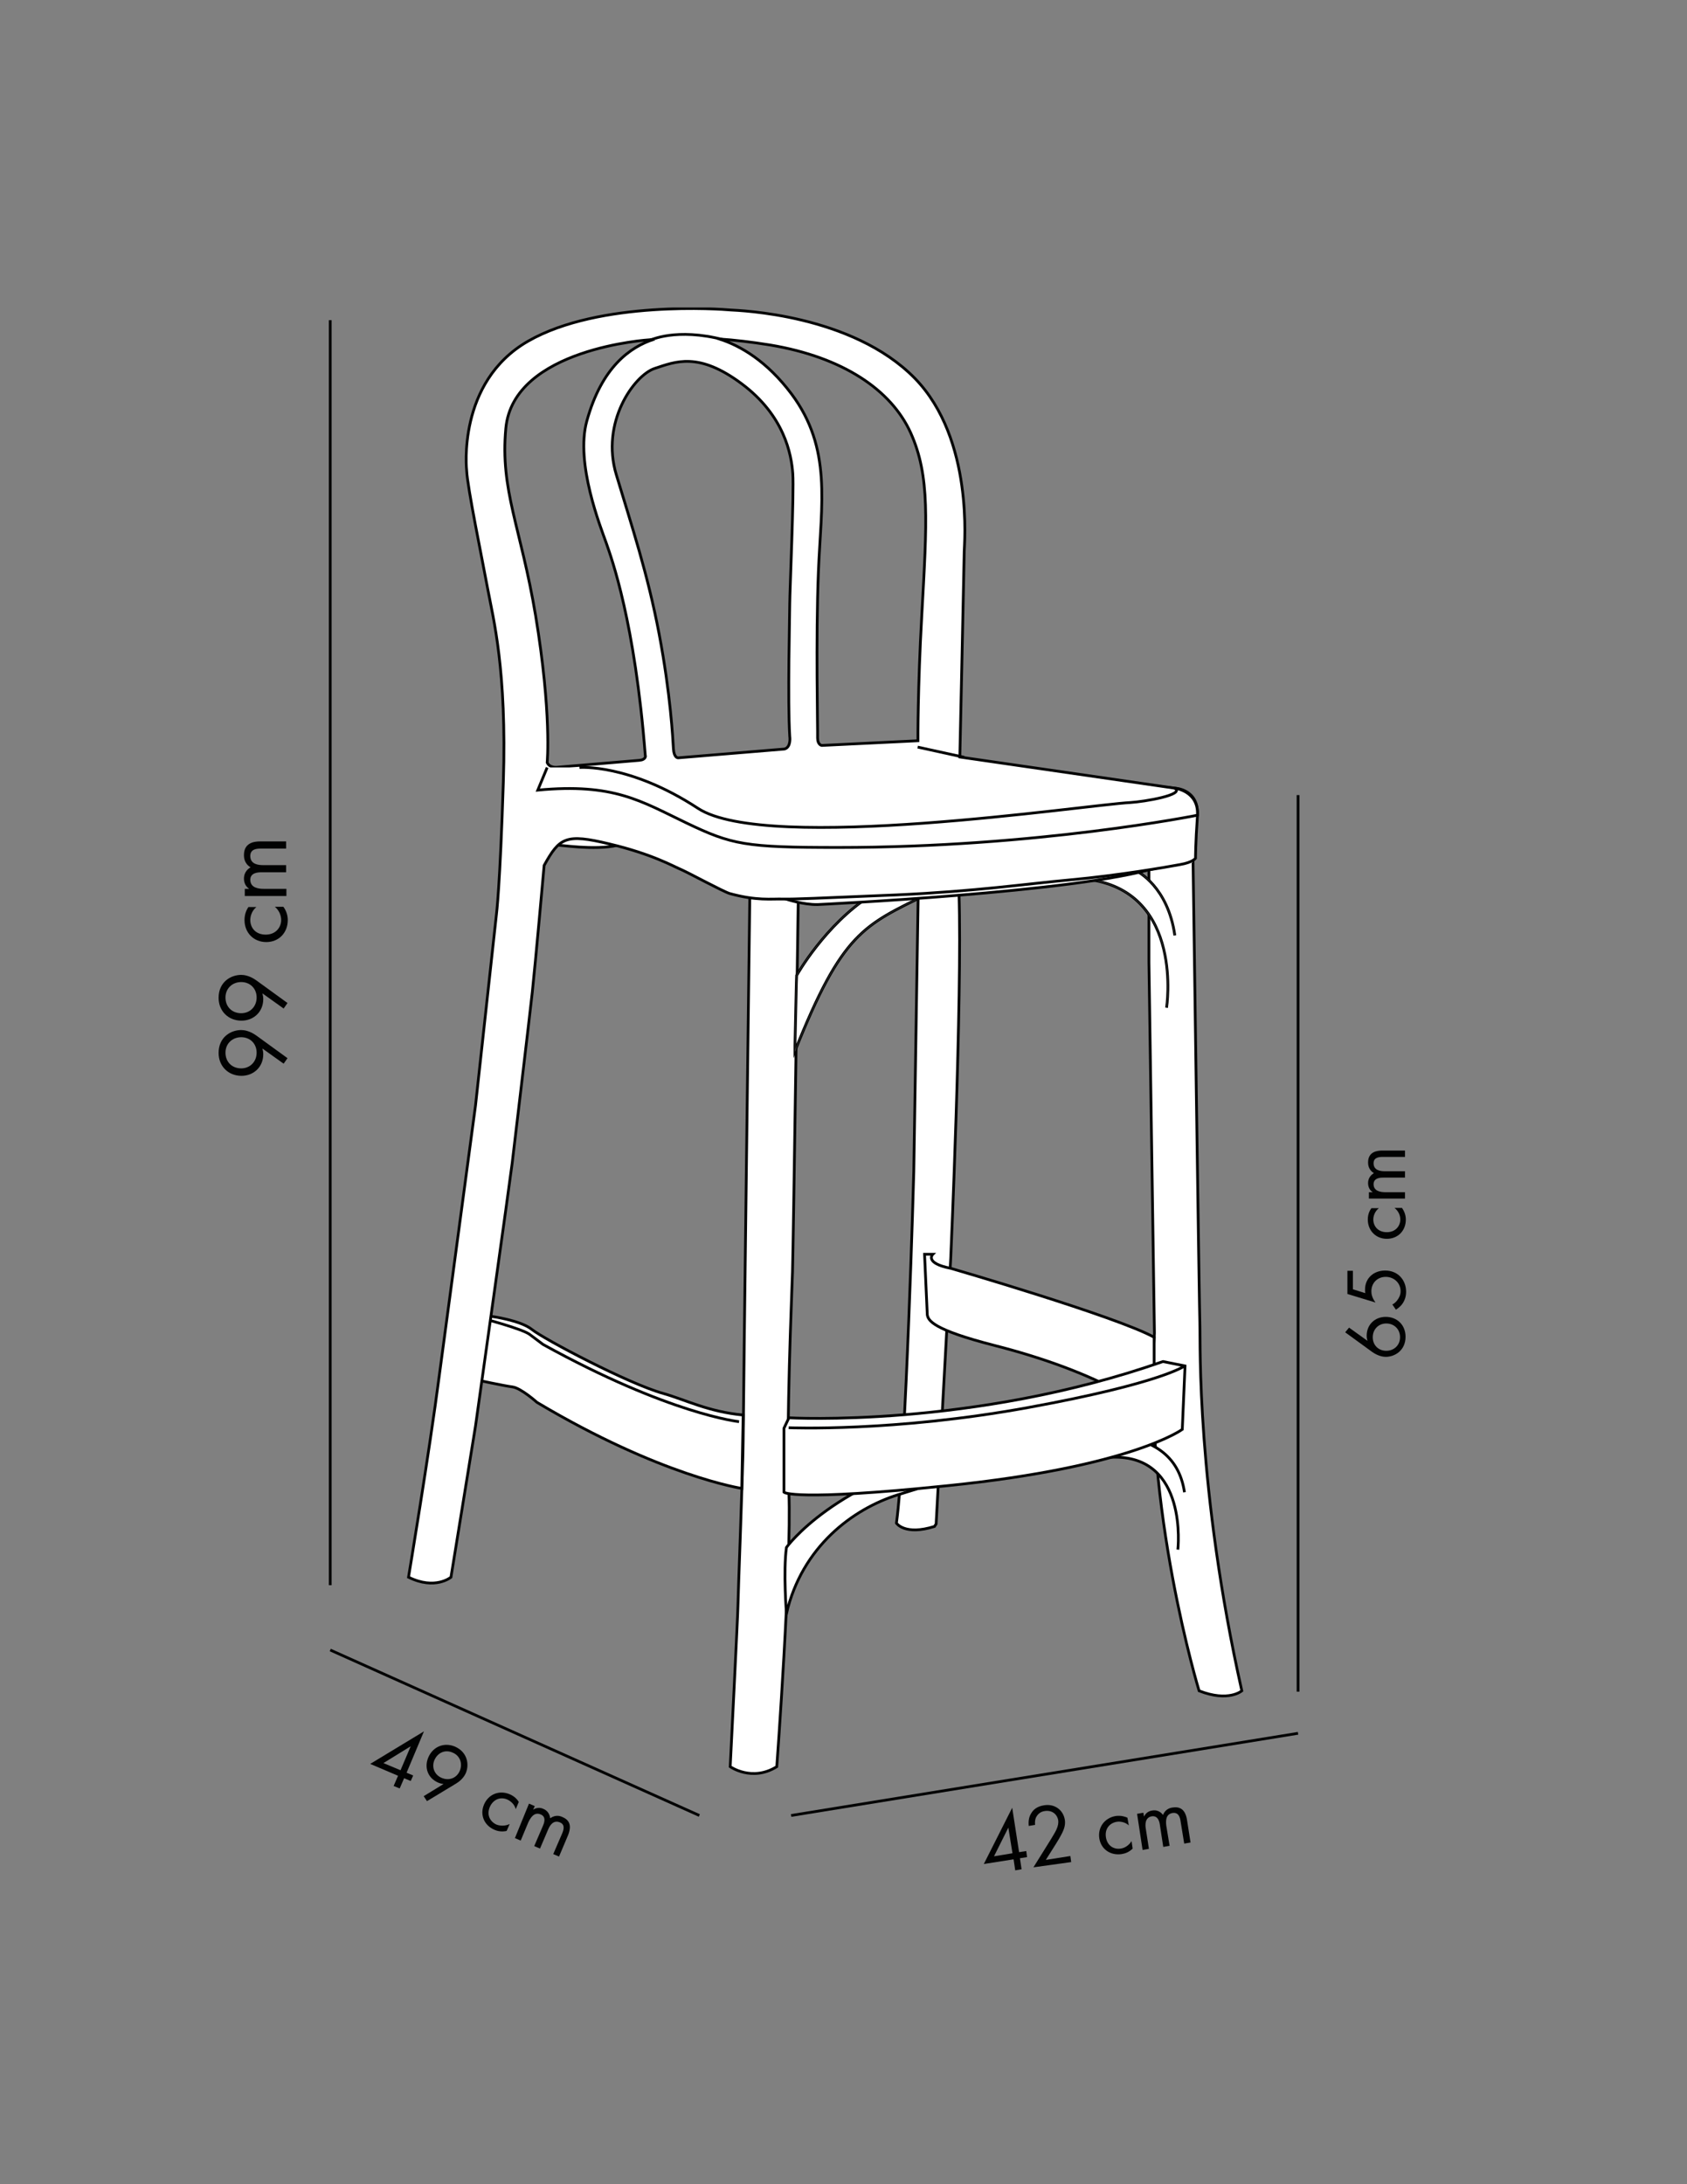 <?xml version="1.0" encoding="UTF-8"?> <svg xmlns="http://www.w3.org/2000/svg" xmlns:xlink="http://www.w3.org/1999/xlink" version="1.1" id="katman_1" x="0px" y="0px" viewBox="0 0 612 792" style="enable-background:new 0 0 612 792;" xml:space="preserve"><rect x="0" y="0" width="612" height="792" fill="#808080" stroke="none"/> <style type="text/css"> .st0{enable-background:new ;} .st1{fill:#010202;} .st2{fill:none;stroke:#010202;} .st3{clip-path:url(#SVGID_2_);fill:#FFFFFF;} .st4{clip-path:url(#SVGID_4_);fill:#FFFFFF;stroke:#010202;stroke-miterlimit:10;} .st5{clip-path:url(#SVGID_6_);fill:#FFFFFF;} .st6{clip-path:url(#SVGID_8_);fill:#FFFFFF;stroke:#010202;stroke-miterlimit:10;} .st7{clip-path:url(#SVGID_10_);fill:#FFFFFF;} .st8{clip-path:url(#SVGID_12_);fill:none;stroke:#575756;stroke-width:0.129;stroke-miterlimit:10;} .st9{clip-path:url(#SVGID_14_);fill:#FFFFFF;stroke:#010202;stroke-miterlimit:10;} .st10{clip-path:url(#SVGID_16_);fill:none;stroke:#575756;stroke-width:0.129;stroke-miterlimit:10;} .st11{clip-path:url(#SVGID_18_);fill:#FFFFFF;} .st12{clip-path:url(#SVGID_20_);fill:#FFFFFF;stroke:#010202;stroke-miterlimit:10;} .st13{clip-path:url(#SVGID_22_);fill:#FFFFFF;} .st14{clip-path:url(#SVGID_24_);fill:#FFFFFF;stroke:#010202;stroke-miterlimit:10;} .st15{clip-path:url(#SVGID_26_);fill:#FFFFFF;} .st16{clip-path:url(#SVGID_28_);fill:#FFFFFF;stroke:#010202;stroke-miterlimit:10;} .st17{clip-path:url(#SVGID_30_);fill:#FFFFFF;} .st18{clip-path:url(#SVGID_32_);fill:#FFFFFF;stroke:#010202;stroke-miterlimit:10;} .st19{clip-path:url(#SVGID_34_);fill:#FFFFFF;} .st20{clip-path:url(#SVGID_36_);fill:#FFFFFF;stroke:#010202;stroke-miterlimit:10;} .st21{clip-path:url(#SVGID_38_);fill:none;stroke:#010202;stroke-miterlimit:10;} .st22{clip-path:url(#SVGID_40_);fill:#FFFFFF;} .st23{clip-path:url(#SVGID_42_);fill:#FFFFFF;stroke:#010202;stroke-miterlimit:10;} .st24{clip-path:url(#SVGID_44_);fill:#FFFFFF;} .st25{clip-path:url(#SVGID_46_);fill:#FFFFFF;stroke:#010202;stroke-miterlimit:10;} .st26{clip-path:url(#SVGID_48_);fill:#FFFFFF;} .st27{clip-path:url(#SVGID_50_);fill:#FFFFFF;stroke:#010202;stroke-miterlimit:10;} .st28{clip-path:url(#SVGID_52_);fill:none;stroke:#010202;stroke-miterlimit:10;} .st29{clip-path:url(#SVGID_54_);fill:#FFFFFF;} .st30{clip-path:url(#SVGID_56_);fill:#FFFFFF;stroke:#010202;stroke-miterlimit:10;} .st31{fill:none;stroke:#010202;stroke-miterlimit:10;} .st32{clip-path:url(#SVGID_58_);fill:#FFFFFF;stroke:#010202;stroke-miterlimit:10;} </style> <g class="st0"> <path class="st1" d="M102.9,385.7l-7.7-5.5c0.2,0.7,0.3,1.4,0.3,2.1c0,4.6-3.5,7.8-7.9,7.8c-4.8,0-8.3-3.5-8.3-8.3 c0-5.7,4.4-8.3,8.2-8.3c0.9,0,3,0.2,5.5,2l11.3,8.2L102.9,385.7z M87.5,387.4c3.2,0,5.6-2.4,5.6-5.7c0-3.3-2.4-5.6-5.6-5.6 c-3.2,0-5.7,2.3-5.7,5.6C81.8,385.1,84.2,387.4,87.5,387.4z"></path> </g> <g class="st0"> <path class="st1" d="M102.9,365.7l-7.7-5.5c0.2,0.7,0.3,1.4,0.3,2.1c0,4.6-3.5,7.8-7.9,7.8c-4.8,0-8.3-3.5-8.3-8.3 c0-5.7,4.4-8.3,8.2-8.3c0.9,0,3,0.2,5.5,2l11.3,8.2L102.9,365.7z M87.5,367.4c3.2,0,5.6-2.4,5.6-5.7c0-3.3-2.4-5.6-5.6-5.6 c-3.2,0-5.7,2.3-5.7,5.6C81.8,365.1,84.2,367.4,87.5,367.4z"></path> <path class="st1" d="M93,328.9c-1.7,1.4-2.2,3.4-2.2,4.7c0,2.8,1.9,5.3,5.6,5.3c3.6,0,5.6-2.6,5.6-5.3c0-1.6-0.7-3.5-2.3-4.8h3.1 c1.2,1.6,1.6,3.4,1.6,4.8c0,4.7-3.3,8-7.8,8c-4.6,0-7.9-3.4-7.9-8c0-2.4,0.9-3.9,1.4-4.7H93z"></path> <path class="st1" d="M88.8,324.9v-2.6h1.6c-1.2-0.8-1.9-2.1-1.9-3.7c0-2.7,1.9-3.8,2.4-4.1c-2.3-1.4-2.4-3.5-2.4-4.5 c0-4.4,3.7-4.9,5.8-4.9h9.5v2.6h-9.1c-1.7,0-3.9,0.2-3.9,2.7c0,3,2.9,3.3,4.7,3.3h8.3v2.6h-8.9c-1,0-4.1,0-4.1,2.7 c0,3,3.1,3.3,4.9,3.3h8.2v2.6H88.8z"></path> </g> <g class="st0"> <path class="st1" d="M489.4,481.4l6.7,4.8c-0.2-0.6-0.3-1.2-0.3-1.9c0-4,3-6.8,6.9-6.8c4.2,0,7.2,3,7.2,7.2c0,5-3.9,7.3-7.2,7.3 c-0.8,0-2.6-0.2-4.8-1.7l-9.9-7.2L489.4,481.4z M502.9,479.9c-2.8,0-4.9,2.1-4.9,5c0,2.9,2.1,4.9,4.9,4.9c2.8,0,5-2,5-4.9 C507.9,481.9,505.7,479.9,502.9,479.9z"></path> <path class="st1" d="M490.8,460.7v6.8l4.5,1.4c-0.1-0.4-0.1-0.8-0.1-1.3c0-4.2,3.2-6.9,7.3-6.9c4.7,0,7.6,3.5,7.6,7.7 c0,1.7-0.5,3.3-1.6,4.7c-0.6,0.7-1.3,1.3-2.1,1.8l-1.3-1.9c0.7-0.3,1.2-0.8,1.7-1.4c0.7-0.9,1.3-2,1.3-3.4c0-3-2.4-5.2-5.4-5.2 c-3,0-5.2,2.2-5.2,5.2c0,0.8,0.1,2.2,1.5,4.1l-10.2-3.1v-8.4H490.8z"></path> <path class="st1" d="M500.2,438.1c-1.5,1.2-2,2.9-2,4.1c0,2.4,1.7,4.6,4.9,4.6c3.2,0,4.9-2.3,4.9-4.6c0-1.4-0.6-3-2.1-4.2h2.7 c1,1.4,1.4,2.9,1.4,4.2c0,4.1-2.9,7-6.9,7c-4,0-6.9-3-6.9-7c0-2.1,0.8-3.4,1.3-4.1H500.2z"></path> <path class="st1" d="M496.6,434.6v-2.3h1.4c-1.1-0.7-1.7-1.9-1.7-3.3c0-2.4,1.7-3.3,2.1-3.6c-2-1.3-2.1-3.1-2.1-3.9 c0-3.9,3.3-4.3,5.1-4.3h8.3v2.3h-8c-1.5,0-3.4,0.2-3.4,2.3c0,2.6,2.5,2.9,4.1,2.9h7.3v2.3h-7.8c-0.9,0-3.6,0-3.6,2.4 c0,2.6,2.7,2.9,4.3,2.9h7.1v2.3H496.6z"></path> </g> <g class="st0"> <path class="st1" d="M147.5,642.8l2.4,1l-0.9,2l-2.4-1l-1.6,3.7l-2.2-0.9l1.6-3.7l-10.1-4.3l19.5-11.8L147.5,642.8z M145.3,641.9 l3.7-8.7l-9.9,6.1L145.3,641.9z"></path> </g> <g class="st0"> <path class="st1" d="M153.7,651.3l7.2-4.4c-0.6-0.1-1.2-0.2-1.9-0.5c-3.8-1.6-5.2-5.5-3.6-9.2c1.7-3.9,5.7-5.5,9.6-3.9 c4.6,2,5.3,6.5,4,9.6c-0.3,0.7-1.2,2.4-3.5,3.8l-10.6,6.4L153.7,651.3z M157.6,638.2c-1.1,2.6,0,5.4,2.7,6.5c2.7,1.1,5.4,0,6.5-2.6 c1.1-2.6,0.1-5.5-2.6-6.6C161.5,634.3,158.8,635.5,157.6,638.2z"></path> <path class="st1" d="M187.1,656c-0.5-1.9-2-3-3.1-3.5c-2.3-1-5-0.2-6.3,2.7c-1.3,3,0.2,5.4,2.4,6.4c1.3,0.5,3.1,0.6,4.8-0.2 l-1.1,2.5c-1.7,0.4-3.3,0.1-4.4-0.4c-3.8-1.6-5.4-5.5-3.8-9.2c1.6-3.7,5.5-5.3,9.3-3.7c1.9,0.8,2.9,2.1,3.3,2.8L187.1,656z"></path> <path class="st1" d="M191.9,654l2.1,0.9l-0.6,1.3c1.1-0.7,2.4-0.9,3.7-0.3c2.2,0.9,2.4,2.9,2.5,3.4c2-1.4,3.7-0.8,4.5-0.4 c3.6,1.5,2.7,4.7,2,6.5l-3.3,7.8l-2.1-0.9l3.2-7.4c0.6-1.4,1.2-3.3-0.8-4.1c-2.4-1-3.7,1.2-4.3,2.7l-2.9,6.8l-2.1-0.9l3.1-7.2 c0.4-0.9,1.5-3.4-0.8-4.3c-2.4-1-3.7,1.4-4.4,2.8l-2.8,6.7l-2.1-0.9L191.9,654z"></path> </g> <line class="st2" x1="119.8" y1="116.1" x2="119.8" y2="574.8"></line> <line class="st2" x1="470.9" y1="288.3" x2="470.9" y2="613.4"></line> <line class="st2" x1="119.8" y1="598.3" x2="253.7" y2="658.3"></line> <g class="st0"> <path class="st1" d="M369.7,671.6l2.6-0.4l0.3,2.2l-2.6,0.4l0.6,4l-2.3,0.4l-0.6-4l-10.8,1.7l10.3-20.4L369.7,671.6z M367.3,672 l-1.5-9.3l-5.2,10.4L367.3,672z"></path> </g> <g class="st0"> <path class="st1" d="M374.9,677.1l6.3-10.1c0.4-0.7,1.6-2.6,2-3.5c0.7-1.5,0.8-2.6,0.7-3.4c-0.4-2.4-2.4-3.8-4.9-3.4 c-1.5,0.2-2.6,1.1-3.2,2.4c-0.3,0.7-0.4,1.5-0.3,2.6l-2.3,0.4c-0.2-2.1,0.2-3.5,0.9-4.6c0.7-1.2,2-2.5,4.7-2.9 c3.7-0.6,6.9,1.6,7.5,5.3c0.2,1.4,0,2.8-1,4.8c-0.7,1.4-1.6,2.9-2.3,4l-3.6,5.7l8.9-1.4l0.3,2.2L374.9,677.1z"></path> <path class="st1" d="M409.5,661.9c-1.4-1.3-3.3-1.5-4.4-1.3c-2.4,0.4-4.4,2.4-3.9,5.6c0.5,3.2,3,4.5,5.4,4.1 c1.4-0.2,2.9-1.1,3.9-2.7l0.4,2.7c-1.3,1.3-2.7,1.8-4,2c-4.1,0.6-7.5-1.8-8.1-5.7c-0.6-4,1.9-7.4,5.9-8.1c2.1-0.3,3.6,0.3,4.3,0.6 L409.5,661.9z"></path> <path class="st1" d="M412.5,657.7l2.3-0.4l0.2,1.4c0.6-1.2,1.6-2,3-2.2c2.4-0.4,3.6,1.2,3.9,1.6c0.9-2.2,2.7-2.6,3.6-2.7 c3.9-0.6,4.8,2.6,5.1,4.4l1.3,8.3l-2.3,0.4l-1.3-8c-0.2-1.5-0.7-3.4-2.9-3.1c-2.6,0.4-2.5,3-2.3,4.6l1.2,7.3l-2.3,0.4l-1.2-7.8 c-0.1-0.9-0.5-3.6-2.9-3.3c-2.6,0.4-2.5,3.1-2.2,4.7l1.1,7.1l-2.3,0.4L412.5,657.7z"></path> </g> <line class="st2" x1="287" y1="658.3" x2="470.9" y2="628.5"></line> <g> <g> <defs> <rect id="SVGID_1_" x="25.8" y="111.5" width="545.5" height="596.2"></rect> </defs> <clipPath id="SVGID_2_"> <use xlink:href="#SVGID_1_" style="overflow:visible;"></use> </clipPath> <path class="st3" d="M272,325.4c0,0-2.4,189.5-2.4,197.2s-1.9,57.1-1.9,59.8s-2.8,58.2-2.8,58.2s7.9,5.6,16.9,0 c0,0,5.4-73.3,4.4-99.4c-1-26,1-69.9,1.3-80c0.3-10.1,2.1-135.8,2.1-135.8L272,325.4L272,325.4z"></path> </g> <g> <defs> <rect id="SVGID_3_" x="25.8" y="111.5" width="545.5" height="596.2"></rect> </defs> <clipPath id="SVGID_4_"> <use xlink:href="#SVGID_3_" style="overflow:visible;"></use> </clipPath> <path class="st4" d="M272,325.4c0,0-2.4,189.5-2.4,197.2s-1.9,57.1-1.9,59.8s-2.8,58.2-2.8,58.2s7.9,5.6,16.9,0 c0,0,5.4-73.3,4.4-99.4c-1-26,1-69.9,1.3-80c0.3-10.1,2.1-135.8,2.1-135.8L272,325.4L272,325.4z"></path> </g> <g> <defs> <rect id="SVGID_5_" x="25.8" y="111.5" width="545.5" height="596.2"></rect> </defs> <clipPath id="SVGID_6_"> <use xlink:href="#SVGID_5_" style="overflow:visible;"></use> </clipPath> <path class="st5" d="M432.8,312c0,0,2.3,164.4,2.5,169.4c0.2,5-1.3,58.1,15.2,131.7c0,0-4.8,4.2-15.5,0c0,0-20.3-66.5-16.2-129.7 l-2-134.5v-33.5L432.8,312z"></path> </g> <g> <defs> <rect id="SVGID_7_" x="25.8" y="111.5" width="545.5" height="596.2"></rect> </defs> <clipPath id="SVGID_8_"> <use xlink:href="#SVGID_7_" style="overflow:visible;"></use> </clipPath> <path class="st6" d="M432.8,312c0,0,2.3,164.4,2.5,169.4c0.2,5-1.3,58.1,15.2,131.7c0,0-4.8,4.2-15.5,0c0,0-20.3-66.5-16.2-129.7 l-2-134.5v-33.5L432.8,312z"></path> </g> <g> <defs> <rect id="SVGID_9_" x="25.8" y="111.5" width="545.5" height="596.2"></rect> </defs> <clipPath id="SVGID_10_"> <use xlink:href="#SVGID_9_" style="overflow:visible;"></use> </clipPath> <path class="st7" d="M259.6,122.7c-10.5-0.7-17.9-0.2-20.9,0c4.1-1.2,7.8-1.4,10.3-1.5C251.8,121.1,255.4,121.4,259.6,122.7"></path> </g> <g> <defs> <rect id="SVGID_11_" x="25.8" y="111.5" width="545.5" height="596.2"></rect> </defs> <clipPath id="SVGID_12_"> <use xlink:href="#SVGID_11_" style="overflow:visible;"></use> </clipPath> <path class="st8" d="M259.6,122.7c-10.5-0.7-17.9-0.2-20.9,0c4.1-1.2,7.8-1.4,10.3-1.5C251.8,121.1,255.4,121.4,259.6,122.7z"></path> </g> <g> <defs> <rect id="SVGID_13_" x="25.8" y="111.5" width="545.5" height="596.2"></rect> </defs> <clipPath id="SVGID_14_"> <use xlink:href="#SVGID_13_" style="overflow:visible;"></use> </clipPath> <path class="st9" d="M423.2,365.4c0,0,6.4-41.3-27.6-46.4c0,0-32.1-8.1-59.6,5.4c-22.5,11.1-30.5,13.7-47.6,56.7l0-2.1l0.5-22.6 l0.1-2.7c0,0,10.3-18.4,26.9-29l96.7-8.7c0,0,11.1,5.5,13.6,23.2"></path> </g> <g> <defs> <rect id="SVGID_15_" x="25.8" y="111.5" width="545.5" height="596.2"></rect> </defs> <clipPath id="SVGID_16_"> <use xlink:href="#SVGID_15_" style="overflow:visible;"></use> </clipPath> <path class="st10" d="M423.2,365.4c0,0,6.4-41.3-27.6-46.4c0,0-32.1-8.1-59.6,5.4c-22.5,11.1-30.5,13.7-47.6,56.7l0-2.1l0.5-22.6 l0.1-2.7c0,0,10.3-18.4,26.9-29l96.7-8.7c0,0,11.1,5.5,13.6,23.2"></path> </g> <g> <defs> <rect id="SVGID_17_" x="25.8" y="111.5" width="545.5" height="596.2"></rect> </defs> <clipPath id="SVGID_18_"> <use xlink:href="#SVGID_17_" style="overflow:visible;"></use> </clipPath> <path class="st11" d="M333.1,323.9l-1.6,100.9c0,0-2.8,101.8-6.3,127.5c0,0,3,4.6,13.8,1.2l0.6-0.9l5.3-96.4c0,0,4.2-93.8,3-132.2 l0.2-2.9L333.1,323.9z"></path> </g> <g> <defs> <rect id="SVGID_19_" x="25.8" y="111.5" width="545.5" height="596.2"></rect> </defs> <clipPath id="SVGID_20_"> <use xlink:href="#SVGID_19_" style="overflow:visible;"></use> </clipPath> <path class="st12" d="M333.1,323.9l-1.6,100.9c0,0-2.8,101.8-6.3,127.5c0,0,3,4.6,13.8,1.2l0.6-0.9l5.3-96.4c0,0,4.2-93.8,3-132.2 l0.2-2.9L333.1,323.9z"></path> </g> <g> <defs> <rect id="SVGID_21_" x="25.8" y="111.5" width="545.5" height="596.2"></rect> </defs> <clipPath id="SVGID_22_"> <use xlink:href="#SVGID_21_" style="overflow:visible;"></use> </clipPath> <path class="st13" d="M285.1,326c0,0,6.3,2.1,11.5,2c0,0,94.9-4.5,122.6-13.3L285.1,324V326z"></path> </g> <g> <defs> <rect id="SVGID_23_" x="25.8" y="111.5" width="545.5" height="596.2"></rect> </defs> <clipPath id="SVGID_24_"> <use xlink:href="#SVGID_23_" style="overflow:visible;"></use> </clipPath> <path class="st14" d="M285.1,326c0,0,6.3,2.1,11.5,2c0,0,94.9-4.5,122.6-13.3L285.1,324V326z"></path> </g> <g> <defs> <rect id="SVGID_25_" x="25.8" y="111.5" width="545.5" height="596.2"></rect> </defs> <clipPath id="SVGID_26_"> <use xlink:href="#SVGID_25_" style="overflow:visible;"></use> </clipPath> <path class="st15" d="M202.1,306.5c0.3-0.3,13.5,2,22,0l-8.4-4.5l-15.2,1.5L202.1,306.5z"></path> </g> <g> <defs> <rect id="SVGID_27_" x="25.8" y="111.5" width="545.5" height="596.2"></rect> </defs> <clipPath id="SVGID_28_"> <use xlink:href="#SVGID_27_" style="overflow:visible;"></use> </clipPath> <path class="st16" d="M202.1,306.5c0.3-0.3,13.5,2,22,0l-8.4-4.5l-15.2,1.5L202.1,306.5z"></path> </g> <g> <defs> <rect id="SVGID_29_" x="25.8" y="111.5" width="545.5" height="596.2"></rect> </defs> <clipPath id="SVGID_30_"> <use xlink:href="#SVGID_29_" style="overflow:visible;"></use> </clipPath> <path class="st17" d="M335.4,454.8h3c0,0-3.2,3.2,6.5,5.1c0,0,60,17.4,73.8,25v28c0,0-15.5-14.2-57.8-25 c-22.7-5.8-24.1-9.1-24.5-11.1L335.4,454.8z"></path> </g> <g> <defs> <rect id="SVGID_31_" x="25.8" y="111.5" width="545.5" height="596.2"></rect> </defs> <clipPath id="SVGID_32_"> <use xlink:href="#SVGID_31_" style="overflow:visible;"></use> </clipPath> <path class="st18" d="M335.4,454.8h3c0,0-3.2,3.2,6.5,5.1c0,0,60,17.4,73.8,25v28c0,0-15.5-14.2-57.8-25 c-22.7-5.8-24.1-9.1-24.5-11.1L335.4,454.8z"></path> </g> <g> <defs> <rect id="SVGID_33_" x="25.8" y="111.5" width="545.5" height="596.2"></rect> </defs> <clipPath id="SVGID_34_"> <use xlink:href="#SVGID_33_" style="overflow:visible;"></use> </clipPath> <path class="st19" d="M178.1,477.3c0,0,10.7,1.4,14.9,4.8c4.2,3.4,35,19.7,47.7,23.2c8.1,2.3,16.2,6.6,28.9,7.8l-0.5,26.6 c0,0-29.3-4.4-74.3-31.2c0,0-5.8-5.2-8.9-5.6s-13.3-2.6-13.3-2.6l3.8-21.9L178.1,477.3z"></path> </g> <g> <defs> <rect id="SVGID_35_" x="25.8" y="111.5" width="545.5" height="596.2"></rect> </defs> <clipPath id="SVGID_36_"> <use xlink:href="#SVGID_35_" style="overflow:visible;"></use> </clipPath> <path class="st20" d="M178.1,477.3c0,0,10.7,1.4,14.9,4.8c4.2,3.4,35,19.7,47.7,23.2c8.1,2.3,16.2,6.6,28.9,7.8l-0.5,26.6 c0,0-29.3-4.4-74.3-31.2c0,0-5.8-5.2-8.9-5.6s-13.3-2.6-13.3-2.6l3.8-21.9L178.1,477.3z"></path> </g> <g> <defs> <rect id="SVGID_37_" x="25.8" y="111.5" width="545.5" height="596.2"></rect> </defs> <clipPath id="SVGID_38_"> <use xlink:href="#SVGID_37_" style="overflow:visible;"></use> </clipPath> <path class="st21" d="M268.1,515.5c0,0-25.1-2.6-71.1-28c0,0-2.4-1.8-4.8-3.6c-2.4-1.9-15.9-5.5-15.9-5.5"></path> </g> <g> <defs> <rect id="SVGID_39_" x="25.8" y="111.5" width="545.5" height="596.2"></rect> </defs> <clipPath id="SVGID_40_"> <use xlink:href="#SVGID_39_" style="overflow:visible;"></use> </clipPath> <path class="st22" d="M427.3,561.9c0,0,3.9-34.5-24-33.5s-30.9-1-77.5,13.6c-16.4,5.1-34.9,18.9-40.5,43.1c0,0-1.2-15.3,0-24 c0,0,17.5-24.4,64.7-34.5c40.5-8.6,75.6-12.8,79.7,14.5"></path> </g> <g> <defs> <rect id="SVGID_41_" x="25.8" y="111.5" width="545.5" height="596.2"></rect> </defs> <clipPath id="SVGID_42_"> <use xlink:href="#SVGID_41_" style="overflow:visible;"></use> </clipPath> <path class="st23" d="M427.3,561.9c0,0,3.9-34.5-24-33.5s-30.9-1-77.5,13.6c-16.4,5.1-34.9,18.9-40.5,43.1c0,0-1.2-15.3,0-24 c0,0,17.5-24.4,64.7-34.5c40.5-8.6,75.6-12.8,79.7,14.5"></path> </g> <g> <defs> <rect id="SVGID_43_" x="25.8" y="111.5" width="545.5" height="596.2"></rect> </defs> <clipPath id="SVGID_44_"> <use xlink:href="#SVGID_43_" style="overflow:visible;"></use> </clipPath> <path class="st24" d="M334.4,223.1c-1.5,26.5-1.4,45.5-1.4,45.5l-34.9,1.7c0,0-1.5-0.2-1.5-2.7c0.1-2.5-0.7-35.8,0.3-60.4 c1-24.6,5-44.6-9.8-64.4c-8.8-11.7-18.3-17.4-26.2-19.9c5.5,0.4,11.7,1.1,18.5,2.2c26.3,4.4,43.9,16.2,51,31.9 C337.4,172.7,336.3,188.8,334.4,223.1 M286.5,267c0,0,0.6,3.9-1.9,4.6l-38.6,3.2c0,0-1.5,0.1-1.7-3.3c-0.2-3.4-1-19.6-5.2-41.7 c-4.2-22-9.8-38.6-15.5-57.6c-5.8-19,6.4-36.1,13.9-38.6c7.6-2.5,15.9-6.1,31.5,5.5s18.1,25.7,18.6,32.6s-1.1,42.8-1.1,47.2 C286.5,223.3,285.7,253.9,286.5,267 M231.9,275.7l-29.7,2.5c0,0-2.8,0.4-3.7-1.7c0,0,1.7-17.6-4.2-53.3 c-5.4-32.2-12.9-45.4-10.8-67.9c2.7-29.1,52.2-32.1,52.2-32.1s0.6-0.1,1.6-0.2c-8.7,2.8-19,10.1-24.4,29.6 c-4.3,15.4,5.1,38.8,7,44.2c1.9,5.5,10.4,28.4,14.2,77.2C234.2,274,234.4,275.5,231.9,275.7 M426.2,285.8l-78-11.3 c0,0,1.6-72.4,1.6-74.6c0-2.2,3.6-40.6-17.9-62.7c-22.8-23.3-63.8-24.6-66.9-24.8c-3.2-0.3-47.4-3.6-73.4,11.3s-22.3,47-22.3,47 c0.2,5.7,5.8,32.9,7.7,43.2c1.9,10.2,6.9,29,5.6,69.6c-1.2,38.2-2.5,48-2.5,48l-7.6,69.4l-13.1,97.6 c-3.7,28.5-11.2,73.4-11.2,73.4c9.7,4.8,15.4,0,15.4,0l8.9-54.8c0,0,12.7-90.2,13.3-95.3c0.6-5.1,6.2-52,7.3-62 c1.1-10.1,4.3-46,4.3-46c5.6-10.1,7.8-11.6,23.6-7.8c15.7,3.7,23.4,8.2,26.3,9.4c2.9,1.3,15.1,7.9,17.4,8.6 c9.8,2.7,15.1,1.9,19.3,2c4.2,0.1,12.5-0.3,41.2-1.5c28.8-1.3,47-4,63.5-5.5c16.5-1.5,34.7-4.6,39.4-5.5c4.7-0.8,5.6-2.3,5.6-2.3 s0-5.6,0.7-15.3C435,286,426.2,285.8,426.2,285.8"></path> </g> <g> <defs> <rect id="SVGID_45_" x="25.8" y="111.5" width="545.5" height="596.2"></rect> </defs> <clipPath id="SVGID_46_"> <use xlink:href="#SVGID_45_" style="overflow:visible;"></use> </clipPath> <path class="st25" d="M334.4,223.1c-1.5,26.5-1.4,45.5-1.4,45.5l-34.9,1.7c0,0-1.5-0.2-1.5-2.7c0.1-2.5-0.7-35.8,0.3-60.4 c1-24.6,5-44.6-9.8-64.4c-8.8-11.7-18.3-17.4-26.2-19.9c5.5,0.4,11.7,1.1,18.5,2.2c26.3,4.4,43.9,16.2,51,31.9 C337.4,172.7,336.3,188.8,334.4,223.1z M286.5,267c0,0,0.6,3.9-1.9,4.6l-38.6,3.2c0,0-1.5,0.1-1.7-3.3c-0.2-3.4-1-19.6-5.2-41.7 c-4.2-22-9.8-38.6-15.5-57.6c-5.8-19,6.4-36.1,13.9-38.6c7.6-2.5,15.9-6.1,31.5,5.5s18.1,25.7,18.6,32.6s-1.1,42.8-1.1,47.2 C286.5,223.3,285.7,253.9,286.5,267z M231.9,275.7l-29.7,2.5c0,0-2.8,0.4-3.7-1.7c0,0,1.7-17.6-4.2-53.3 c-5.4-32.2-12.9-45.4-10.8-67.9c2.7-29.1,52.2-32.1,52.2-32.1s0.6-0.1,1.6-0.2c-8.7,2.8-19,10.1-24.4,29.6 c-4.3,15.4,5.1,38.8,7,44.2c1.9,5.5,10.4,28.4,14.2,77.2C234.2,274,234.4,275.5,231.9,275.7z M426.2,285.8l-78-11.3 c0,0,1.6-72.4,1.6-74.6c0-2.2,3.6-40.6-17.9-62.7c-22.8-23.3-63.8-24.6-66.9-24.8c-3.2-0.3-47.4-3.6-73.4,11.3s-22.3,47-22.3,47 c0.2,5.7,5.8,32.9,7.7,43.2c1.9,10.2,6.9,29,5.6,69.6c-1.2,38.2-2.5,48-2.5,48l-7.6,69.4l-13.1,97.6 c-3.7,28.5-11.2,73.4-11.2,73.4c9.7,4.8,15.4,0,15.4,0l8.9-54.8c0,0,12.7-90.2,13.3-95.3c0.6-5.1,6.2-52,7.3-62 c1.1-10.1,4.3-46,4.3-46c5.6-10.1,7.8-11.6,23.6-7.8c15.7,3.7,23.4,8.2,26.3,9.4c2.9,1.3,15.1,7.9,17.4,8.6 c9.8,2.7,15.1,1.9,19.3,2c4.2,0.1,12.5-0.3,41.2-1.5c28.8-1.3,47-4,63.5-5.5c16.5-1.5,34.7-4.6,39.4-5.5c4.7-0.8,5.6-2.3,5.6-2.3 s0-5.6,0.7-15.3C435,286,426.2,285.8,426.2,285.8z"></path> </g> <g> <defs> <rect id="SVGID_47_" x="25.8" y="111.5" width="545.5" height="596.2"></rect> </defs> <clipPath id="SVGID_48_"> <use xlink:href="#SVGID_47_" style="overflow:visible;"></use> </clipPath> <path class="st26" d="M286.2,514.1c0,0,66.6,3.8,135.7-20.4l8,1.6l-1,23c0,0-18.3,13.6-85,20.4c-56.1,5.8-59.5,2.4-59.5,2.4v-23.2 L286.2,514.1z"></path> </g> <g> <defs> <rect id="SVGID_49_" x="25.8" y="111.5" width="545.5" height="596.2"></rect> </defs> <clipPath id="SVGID_50_"> <use xlink:href="#SVGID_49_" style="overflow:visible;"></use> </clipPath> <path class="st27" d="M286.2,514.1c0,0,66.6,3.8,135.7-20.4l8,1.6l-1,23c0,0-18.3,13.6-85,20.4c-56.1,5.8-59.5,2.4-59.5,2.4v-23.2 L286.2,514.1z"></path> </g> <g> <defs> <rect id="SVGID_51_" x="25.8" y="111.5" width="545.5" height="596.2"></rect> </defs> <clipPath id="SVGID_52_"> <use xlink:href="#SVGID_51_" style="overflow:visible;"></use> </clipPath> <path class="st28" d="M286.1,517.7c0,0,38,1.6,86.8-7.3s57-15.2,57-15.2"></path> </g> <g> <defs> <rect id="SVGID_53_" x="25.8" y="111.5" width="545.5" height="596.2"></rect> </defs> <clipPath id="SVGID_54_"> <use xlink:href="#SVGID_53_" style="overflow:visible;"></use> </clipPath> <path class="st29" d="M210.2,278.3c0,0,18.1-1.5,43,14.8c25,16.4,141-1.3,156.9-2.1c5-0.3,19.9-2.8,16.1-5.2c0,0,8.7,1,8.2,9.8 c0,0-57.9,11.7-130.4,11.7c-33.7,0-38.5-1-55-8.9c-16.5-7.9-26.3-14.5-53.9-11.9l3.4-8.2"></path> </g> <g> <defs> <rect id="SVGID_55_" x="25.8" y="111.5" width="545.5" height="596.2"></rect> </defs> <clipPath id="SVGID_56_"> <use xlink:href="#SVGID_55_" style="overflow:visible;"></use> </clipPath> <path class="st30" d="M210.2,278.3c0,0,18.1-1.5,43,14.8c25,16.4,141-1.3,156.9-2.1c5-0.3,19.9-2.8,16.1-5.2c0,0,8.7,1,8.2,9.8 c0,0-57.9,11.7-130.4,11.7c-33.7,0-38.5-1-55-8.9c-16.5-7.9-26.3-14.5-53.9-11.9l3.4-8.2"></path> </g> </g> <line class="st31" x1="332.9" y1="270.9" x2="349.8" y2="274.6"></line> <g> <g> <defs> <rect id="SVGID_57_" x="25.8" y="111.5" width="545.5" height="596.2"></rect> </defs> <clipPath id="SVGID_58_"> <use xlink:href="#SVGID_57_" style="overflow:visible;"></use> </clipPath> <path class="st32" d="M235.8,123.4c0,0,9.5-4.7,26.7-0.2"></path> </g> </g> </svg> 